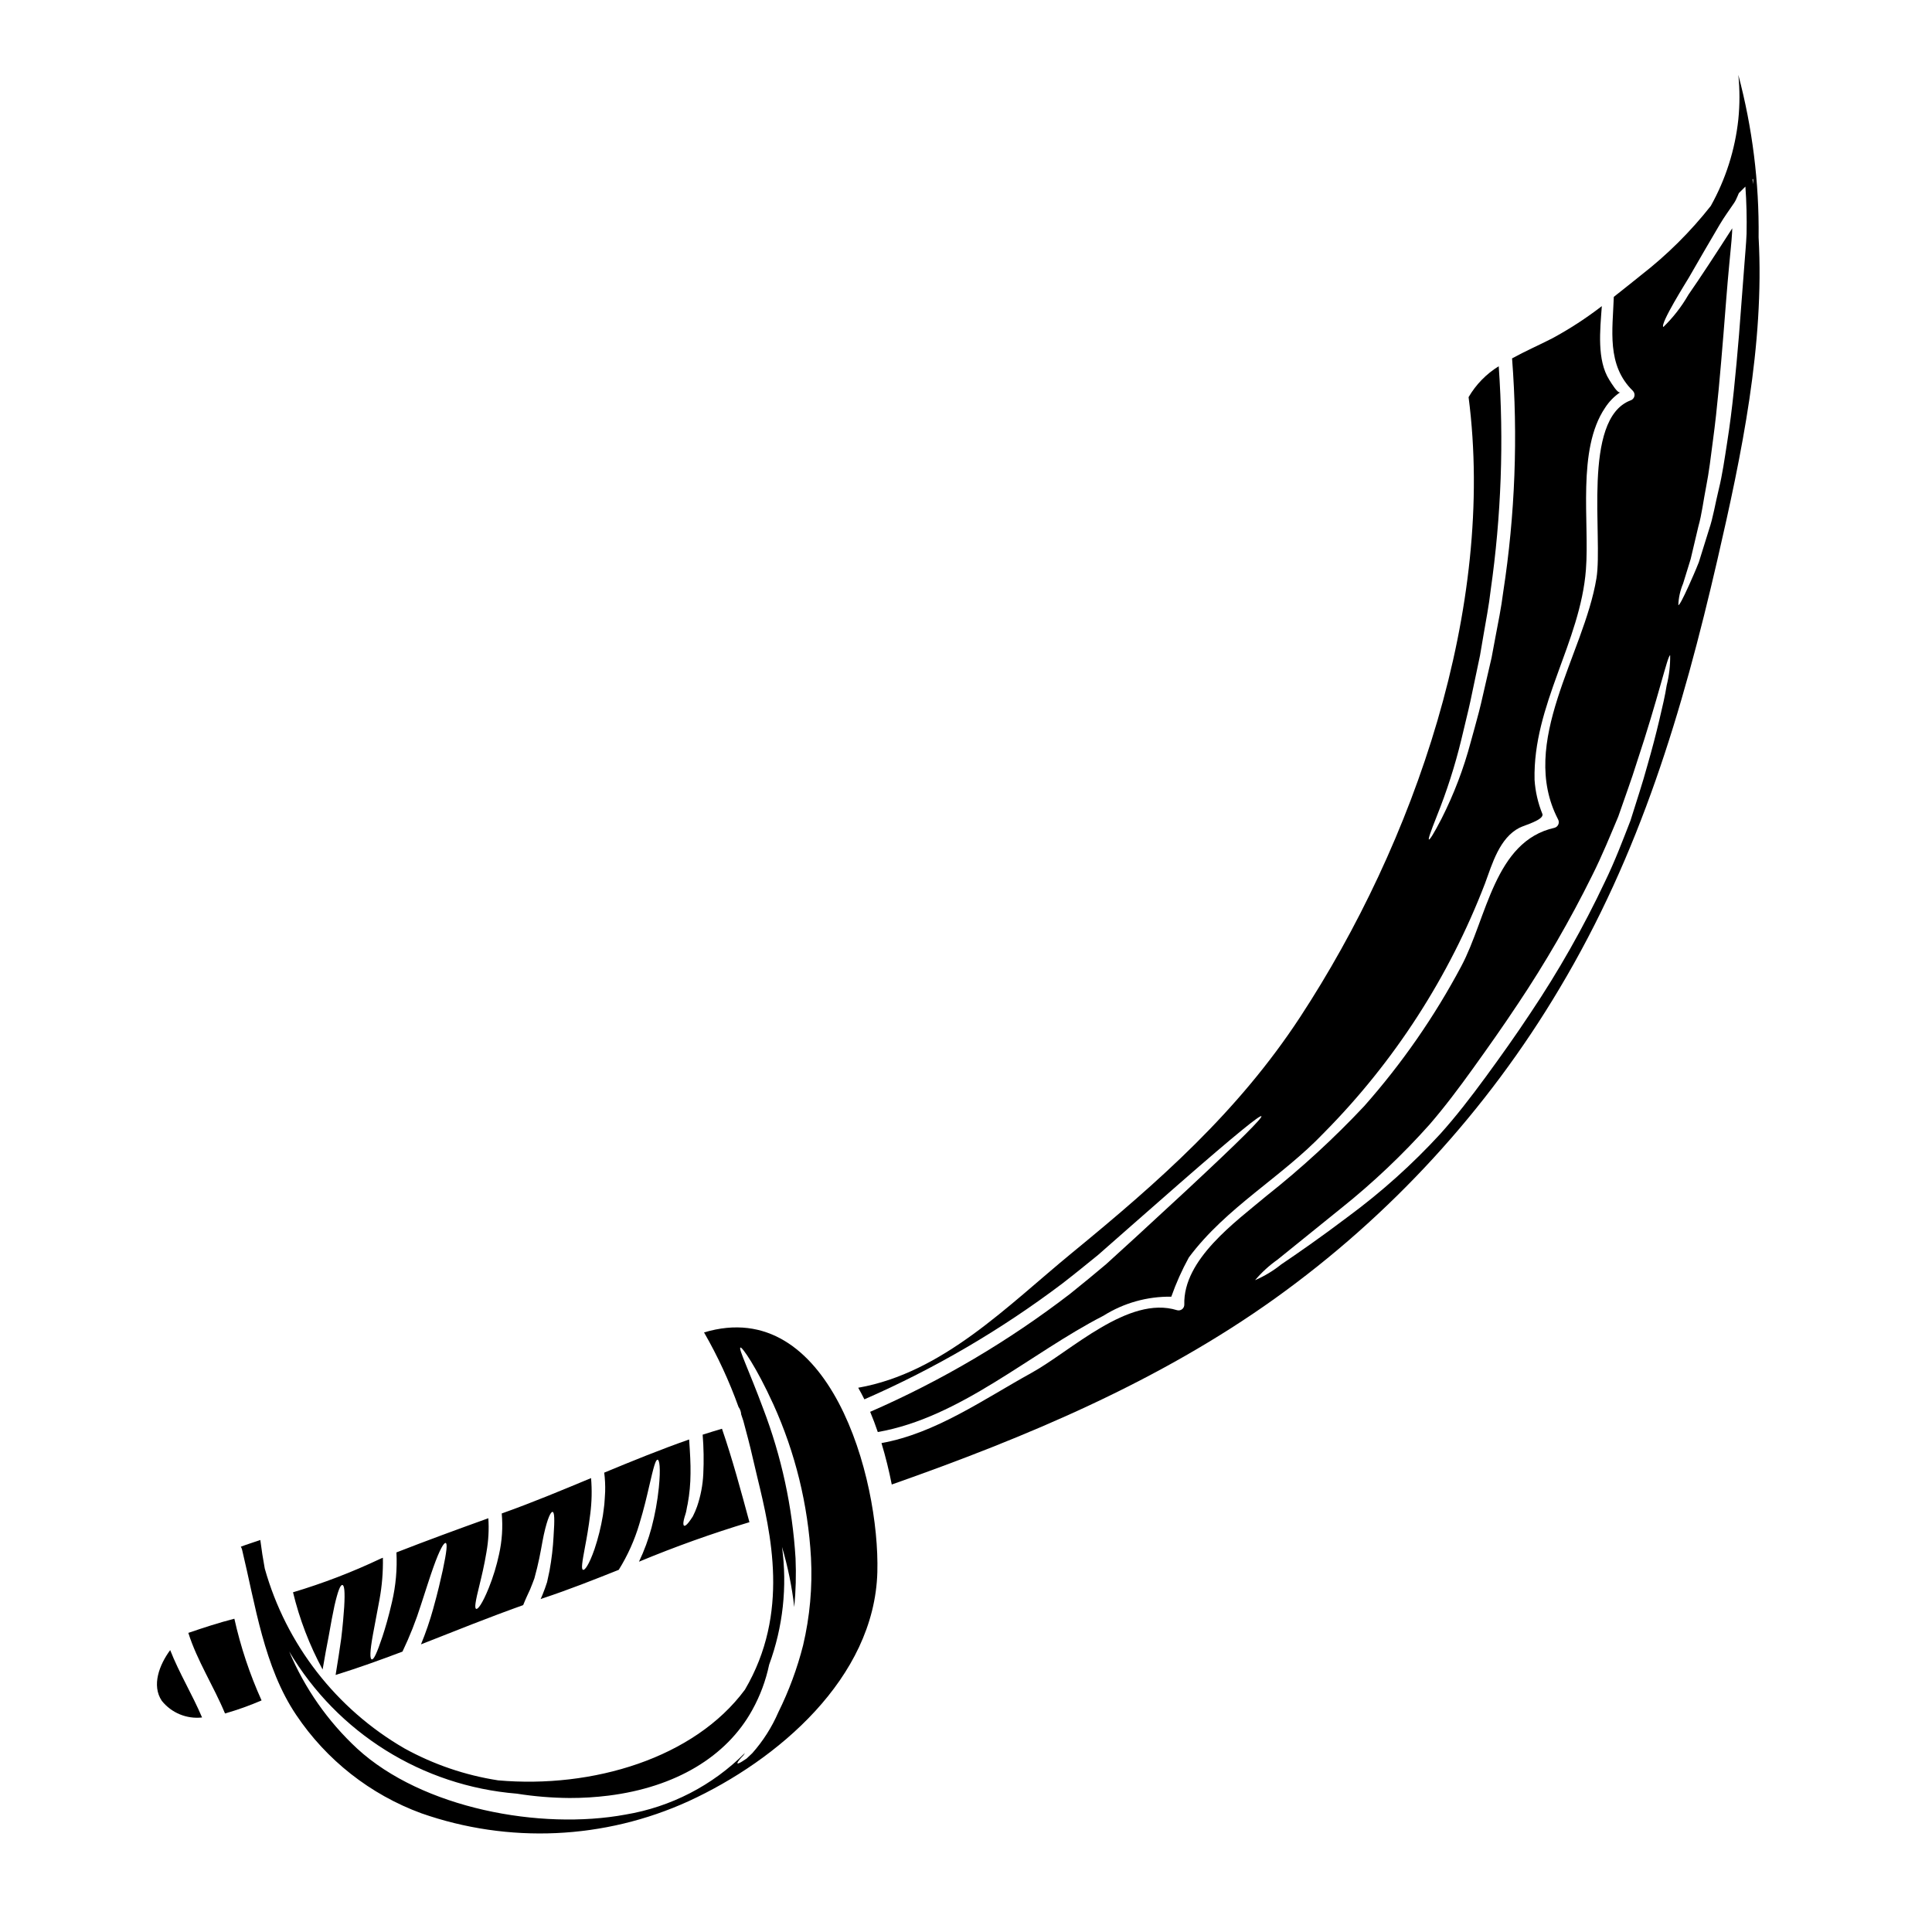 <?xml version="1.0" encoding="UTF-8"?>
<!-- Uploaded to: ICON Repo, www.iconrepo.com, Generator: ICON Repo Mixer Tools -->
<svg fill="#000000" width="800px" height="800px" version="1.1" viewBox="144 144 512 512" xmlns="http://www.w3.org/2000/svg">
 <g>
  <path d="m193.91 576.73c2.312 7.356 6.746 14.168 9.719 21.359 3.301-0.941 6.535-2.098 9.688-3.461-3.137-6.949-5.551-14.203-7.207-21.648-4.098 1.035-8.156 2.375-12.199 3.75z"/>
  <path d="m231.1 577.64c0.605-3.438 1.094-6.066 1.535-8.09 0.926-4.043 1.574-5.578 2.094-5.512 0.52 0.066 0.727 1.656 0.484 5.844-0.145 2.094-0.363 4.844-0.789 8.352-0.367 2.703-0.875 5.902-1.484 9.645 5.969-1.852 11.859-3.969 17.711-6.184l0.004 0.004c1.93-4.027 3.574-8.191 4.918-12.453 1.34-4.117 2.363-7.352 3.238-9.812 1.75-4.945 2.852-6.691 3.309-6.527 0.461 0.164 0.293 2.141-0.789 7.231-0.559 2.535-1.316 5.867-2.508 10.109h0.004c-0.895 3.238-1.984 6.414-3.262 9.523 9.008-3.543 17.996-7.16 27.078-10.398 0.605-1.535 1.266-2.922 1.828-4.141 0.438-1.047 0.789-1.996 1.145-2.945 0.242-0.977 0.484-1.926 0.727-2.801 0.879-3.578 1.289-6.551 1.777-8.793 1-4.504 1.875-6.137 2.34-6.016 0.465 0.121 0.559 1.879 0.242 6.379h0.004c-0.16 3.074-0.516 6.133-1.07 9.16-0.219 0.973-0.441 1.992-0.656 3.066-0.344 1.07-0.754 2.238-1.219 3.363-0.168 0.367-0.316 0.754-0.488 1.121l0.633-0.219c6.746-2.238 13.418-4.867 20.074-7.527l-0.004-0.004c2.356-3.785 4.191-7.871 5.457-12.148 1.262-4.141 2.019-7.477 2.606-10.008 1.18-5.117 1.703-7.086 2.238-7.016 0.461 0.023 0.852 2.094 0.316 7.426-0.367 3.559-1.008 7.086-1.922 10.547-0.832 3.113-1.949 6.141-3.336 9.051 9.574-3.981 19.344-7.477 29.273-10.473-2.238-8.266-4.484-16.633-7.281-24.766-1.703 0.512-3.41 1.023-5.117 1.574 0.277 3.461 0.336 6.934 0.168 10.398-0.137 2.953-0.695 5.867-1.656 8.66-0.316 0.891-0.691 1.762-1.121 2.606-0.441 0.684-0.789 1.18-1.098 1.574-0.633 0.789-1 0.996-1.215 0.875-0.215-0.121-0.27-0.605-0.074-1.508 0.098-0.465 0.27-1.023 0.488-1.703 0.219-0.68 0.293-1.574 0.535-2.535 0.492-2.668 0.742-5.375 0.754-8.086 0.047-2.531-0.121-5.512-0.367-9.008-7.574 2.652-15.051 5.699-22.504 8.789h0.004c0.211 1.664 0.293 3.34 0.246 5.016-0.074 1.18-0.121 2.34-0.219 3.41-0.098 1.07-0.293 2.07-0.395 3.019h-0.004c-0.5 2.984-1.23 5.922-2.191 8.793-1.484 4.285-2.629 5.699-3.043 5.512-0.535-0.168-0.27-1.875 0.535-6.184 0.414-2.168 0.926-4.996 1.367-8.598 0.41-3.156 0.484-6.352 0.215-9.523-7.769 3.234-15.535 6.477-23.402 9.277-0.09 0.027-0.18 0.062-0.27 0.098 0.324 3.613 0.086 7.25-0.703 10.789-0.652 3.051-1.566 6.039-2.727 8.938-1.754 4.309-2.898 5.723-3.336 5.555-0.512-0.168-0.215-1.969 0.879-6.356 0.535-2.191 1.238-5.066 1.852-8.742l-0.004-0.004c0.523-2.941 0.688-5.934 0.488-8.914-8.16 2.926-16.266 5.902-24.352 9.055l-0.004-0.004c0.227 4.418-0.168 8.848-1.18 13.152-0.898 3.938-1.797 6.938-2.531 9.184-1.512 4.504-2.312 6.137-2.824 6.016-0.512-0.121-0.535-1.969 0.32-6.648 0.414-2.312 0.996-5.332 1.727-9.207 0.672-3.656 0.973-7.367 0.898-11.082-0.219 0.098-0.438 0.168-0.656 0.27-7.481 3.547-15.223 6.516-23.16 8.887 1.723 7.133 4.359 14.012 7.844 20.469 0.559-3.348 1.117-6.293 1.605-8.801z"/>
  <path d="m186.88 594.74c2.566 3.199 6.59 4.863 10.668 4.406-2.559-6.043-6.066-11.766-8.449-17.852-2.875 3.898-4.969 9.352-2.219 13.445z"/>
  <path d="m610.05 206.92c0.172-14.539-1.637-29.031-5.375-43.082 0.398 3.926 0.398 7.883 0 11.809-0.867 8.059-3.348 15.855-7.301 22.93-5.363 6.805-11.531 12.934-18.367 18.254-2.414 1.926-4.844 3.898-7.332 5.844-0.293 8.719-1.969 18.07 5.066 24.914v0.004c0.371 0.383 0.516 0.93 0.383 1.449-0.137 0.516-0.531 0.926-1.043 1.078-12.906 4.945-7.231 36.309-9.008 47.148-3.336 20.258-20.773 43.395-10.18 63.852 0.234 0.41 0.27 0.902 0.094 1.344-0.176 0.438-0.543 0.77-0.992 0.902-16 3.543-17.926 23.961-24.766 36.746-7.086 13.316-15.719 25.75-25.719 37.043-8.012 8.527-16.641 16.453-25.816 23.715-8.23 6.914-22.207 16.879-21.84 28.883 0 0.477-0.223 0.926-0.598 1.211-0.379 0.289-0.871 0.379-1.328 0.25-12.906-4.019-28.078 10.836-38.609 16.633-12.594 6.938-25.328 16-39.719 18.582 1.094 3.606 1.996 7.281 2.727 10.98 35.578-12.516 70.695-27.227 101.53-49.289 30.531-21.871 56.203-49.832 75.398-82.117 21.426-35.844 32.559-73.348 41.883-113.7 6.461-28.039 12.477-56.859 10.914-85.379zm-1.441-14.129c-0.059-0.395-0.121-0.809-0.188-1.207l0.188-0.191zm-22.93 132.88c-0.395 2.582-1.121 5.672-1.969 9.254-0.848 3.582-1.898 7.648-3.188 12.102-1.219 4.508-2.824 9.277-4.438 14.465-2.043 5.234-4.066 10.629-6.769 16.195-5.695 12.07-12.289 23.695-19.723 34.777-3.898 5.902-7.938 11.566-11.859 16.926-3.922 5.356-7.914 10.52-12.055 15.121-7.394 8.043-15.539 15.355-24.328 21.844-7.402 5.602-13.539 9.84-17.828 12.738-2.106 1.695-4.43 3.098-6.914 4.164 1.742-2.055 3.738-3.883 5.941-5.434 4.016-3.262 9.84-7.938 16.996-13.734v0.004c8.371-6.703 16.168-14.09 23.305-22.09 3.938-4.555 7.723-9.574 11.617-15 3.898-5.43 7.816-10.961 11.688-16.809h0.004c7.316-10.93 13.914-22.328 19.75-34.117 2.703-5.379 4.894-10.812 6.941-15.656 1.75-5.117 3.543-9.887 4.891-14.273 5.773-17.34 8.184-28.492 8.863-28.492h0.004c0.043 2.703-0.27 5.394-0.93 8.016zm20.57-111.12c-0.438 5.793-0.902 11.883-1.391 18.164-0.852 10.133-1.75 19.801-3.148 28.566-0.68 4.356-1.266 8.52-2.215 12.371-0.949 3.848-1.484 7.449-2.582 10.668-1.023 3.215-1.922 6.137-2.699 8.66-0.977 2.484-1.926 4.555-2.68 6.258-1.535 3.387-2.508 5.234-2.754 5.117l-0.004-0.004c0.066-1.961 0.496-3.891 1.262-5.699 0.539-1.773 1.219-3.969 2-6.477 0.609-2.559 1.289-5.434 2.047-8.66 0.902-3.148 1.316-6.769 2.066-10.566s1.242-7.914 1.801-12.25c1.18-8.66 1.969-18.266 2.801-28.34 0.512-6.297 0.949-12.371 1.508-18.191 0.242-2.875 0.609-5.844 0.754-8.426 0.023-0.438 0.051-0.828 0.051-1.238-4.582 7.137-8.551 13.199-11.668 17.68h0.008c-1.797 3.117-4.019 5.969-6.602 8.477-0.973-0.754 6.262-12.227 6.769-13.102 2.68-4.699 5.434-9.375 8.16-14.027 1.18-1.996 2.484-3.773 3.773-5.672l0.004-0.004c0.191-0.277 0.363-0.57 0.512-0.875 0.285-0.574 0.527-1.18 0.789-1.797l1.738-1.738c0.301 4.121 0.395 8.355 0.312 12.477-0.117 2.977-0.41 5.68-0.613 8.629z"/>
  <path d="m454.41 487.63c1.266-3.586 2.82-7.062 4.652-10.398 9.934-13.324 24.496-21.164 35.773-33 18.664-18.844 33.207-41.363 42.715-66.125 1.902-5.164 3.824-12.055 9.16-14.762 1.289-0.656 6.598-2.094 6.039-3.652l-0.004 0.004c-1.168-2.883-1.867-5.934-2.07-9.035-0.461-19.848 12.152-36.484 13.613-55.719 0.973-12.594-2.438-31.758 5.066-42.863 1.051-1.641 2.426-3.051 4.043-4.141-0.656 0.441-2.266-2.238-2.926-3.285-3.309-5.258-2.434-13.125-1.969-19.531h0.004c-4.133 3.188-8.516 6.039-13.105 8.523-3.41 1.754-7.16 3.387-10.691 5.332h0.004c1.598 20.648 0.812 41.414-2.34 61.883-0.535 4.262-1.363 8.23-2.07 11.98-0.34 1.875-0.68 3.703-1.023 5.481-0.395 1.754-0.789 3.461-1.18 5.09-0.789 3.289-1.414 6.379-2.168 9.258s-1.488 5.512-2.168 7.961c-1.863 7.027-4.461 13.844-7.742 20.332-2.07 3.996-3.117 5.625-3.336 5.512-0.219-0.113 0.395-1.949 2.047-6.09h-0.004c2.676-6.644 4.867-13.473 6.551-20.434 0.586-2.457 1.223-5.109 1.902-7.961 0.68-2.852 1.238-5.902 1.969-9.203 0.34-1.633 0.703-3.336 1.07-5.094 0.293-1.75 0.609-3.543 0.926-5.43 0.633-3.727 1.414-7.672 1.902-11.887l-0.004 0.004c2.809-19.645 3.523-39.527 2.133-59.32-3.297 2.031-6.039 4.844-7.988 8.188 7.231 55.859-14.391 118.1-44.637 164.28-16.488 25.156-37.43 43.613-60.516 62.539-16.977 13.93-34.168 31.754-56.602 35.699 0.562 1 1.121 2.023 1.633 3.07h0.004c18.637-8.141 36.25-18.445 52.477-30.703 3.363-2.606 6.504-5.164 9.445-7.551 2.875-2.535 5.551-4.894 8.086-7.113 5.09-4.481 9.52-8.375 13.383-11.738 7.695-6.723 13.074-11.301 16.559-14.148 3.484-2.852 5.09-3.969 5.258-3.773 0.168 0.191-1.117 1.656-4.309 4.848-3.191 3.191-8.266 8.012-15.742 14.977-3.75 3.457-8.086 7.477-13.051 12.051-2.535 2.289-5.215 4.734-8.039 7.332-2.949 2.484-6.09 5.09-9.473 7.793l-0.004 0.008c-16.34 12.57-34.156 23.09-53.059 31.328 0.727 1.754 1.414 3.543 2.019 5.356 21.895-3.82 40.379-20.859 59.766-30.805v0.004c5.387-3.402 11.648-5.16 18.02-5.066z"/>
  <path d="m330.58 497.11c3.625 6.297 6.68 12.906 9.137 19.746 0.418 0.574 0.664 1.258 0.703 1.969 0.199 0.57 0.395 1.156 0.574 1.73 0.859 3.219 1.734 6.43 2.461 9.676 0.367 1.625 0.789 3.367 1.227 5.203 3.637 14.988 8.66 36.043-3.262 56.336-13.414 18.148-40.371 26.266-65.461 24.039l0.004-0.004c-8.699-1.348-17.094-4.215-24.797-8.469-18.07-10.461-31.344-27.555-37-47.648-0.465-2.504-0.859-5.027-1.18-7.574-1.727 0.609-3.457 1.121-5.16 1.777v0.004c0.156 0.254 0.27 0.531 0.336 0.824 3.508 14.562 5.797 31.074 14.32 43.738 8.023 11.977 19.637 21.109 33.168 26.082 23.152 8.113 48.547 6.961 70.867-3.215 23.5-10.812 49.199-32.582 49.988-60.66 0.688-24.91-12.656-73.543-45.926-63.555zm26.254 82.895c-1.559 6.141-3.762 12.098-6.574 17.773-1.711 3.953-4.035 7.606-6.891 10.828-0.562 0.535-1.047 0.996-1.488 1.41-0.488 0.344-0.926 0.609-1.266 0.832-0.68 0.414-1.094 0.559-1.18 0.461-0.086-0.098 0.148-0.512 0.633-1.094 0.242-0.293 0.562-0.656 0.953-1.047 0.121-0.195 0.27-0.395 0.395-0.609l-0.004-0.004c-8.57 8.609-19.625 14.316-31.609 16.32-22.551 4.188-53.891-1.609-71.16-17.488-7.758-7.203-13.895-15.973-18.004-25.73 12.797 21.609 35.289 35.656 60.32 37.68 4.629 0.734 9.301 1.117 13.984 1.152 3.457 0.008 6.91-0.203 10.34-0.633 17.711-2.227 31.238-10.281 38.07-22.68 2.086-3.758 3.594-7.809 4.477-12.016 3.668-9.965 4.84-20.68 3.41-31.203 1.543 5.203 2.633 10.535 3.25 15.926 0.41-4.289 0.523-8.598 0.34-12.906-0.828-13.625-3.734-27.043-8.621-39.793-3.652-9.84-6.555-15.781-5.992-16.074 0.438-0.242 4.234 5.188 8.695 14.977h0.004c5.828 12.836 9.219 26.645 10.004 40.719 0.406 7.793-0.297 15.605-2.086 23.199z"/>
 </g>
</svg>